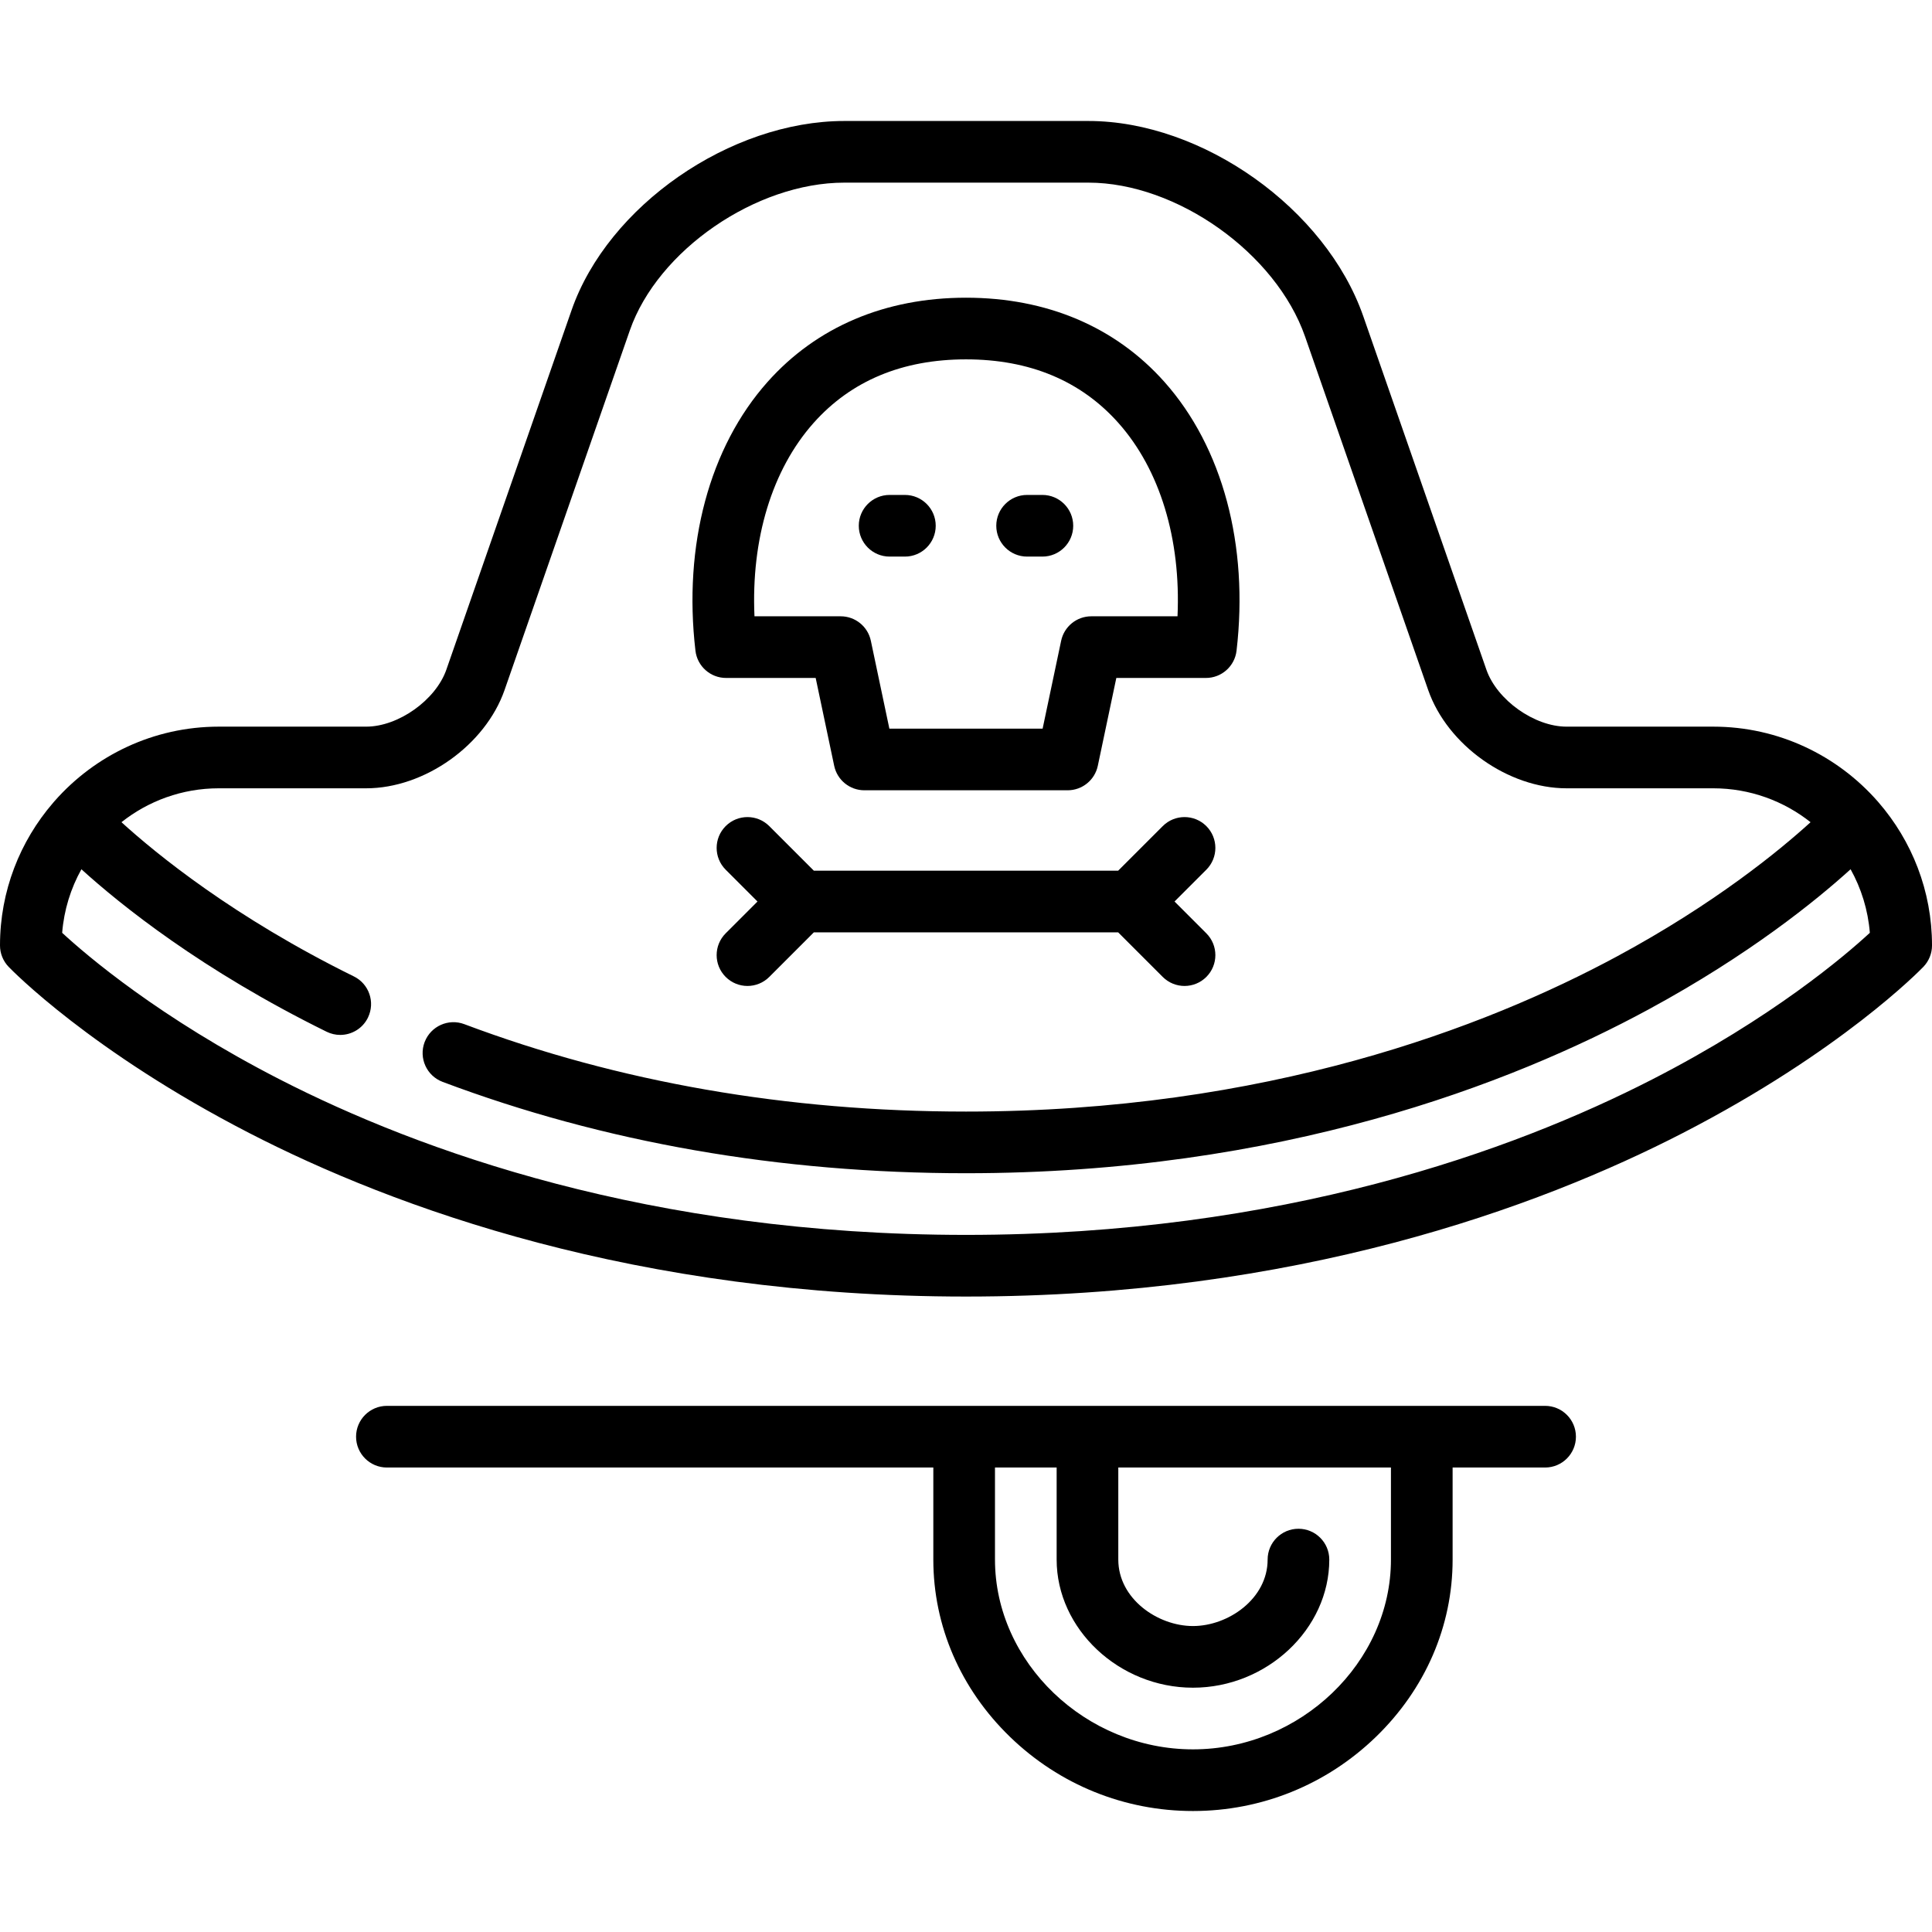 <?xml version="1.0" encoding="iso-8859-1"?>
<!-- Uploaded to: SVG Repo, www.svgrepo.com, Generator: SVG Repo Mixer Tools -->
<svg fill="#000000" height="800px" width="800px" version="1.1" id="Capa_1" xmlns="http://www.w3.org/2000/svg" xmlns:xlink="http://www.w3.org/1999/xlink" 
	 viewBox="0 0 470 470" xml:space="preserve">
<g>
	<path d="M176.632,164.927h21.798l4.505,21.373c0.731,3.47,3.793,5.953,7.339,5.953h49.452c3.546,0,6.607-2.483,7.339-5.953
		l4.505-21.373h21.798c3.806,0,7.008-2.85,7.449-6.63c2.997-25.661-3.395-49.492-17.537-65.382
		C271.347,79.509,254.652,72.423,235,72.423c-19.653,0-36.348,7.086-48.279,20.493c-14.143,15.89-20.535,39.721-17.538,65.382
		C169.624,162.077,172.826,164.927,176.632,164.927z M235,87.423c15.468,0,27.94,5.203,37.074,15.465
		c10.121,11.372,15.225,28.253,14.381,47.04h-20.97c-3.546,0-6.607,2.483-7.339,5.953l-4.505,21.373h-37.284l-4.505-21.373
		c-0.731-3.47-3.793-5.953-7.339-5.953h-20.97c-0.843-18.786,4.261-35.668,14.381-47.04C207.059,92.626,219.532,87.423,235,87.423z"
		/>
	<path d="M216.418,135.403h3.715c4.142,0,7.5-3.358,7.5-7.5s-3.358-7.5-7.5-7.5h-3.715c-4.142,0-7.5,3.358-7.5,7.5
		S212.276,135.403,216.418,135.403z"/>
	<path d="M249.866,135.403h3.715c4.143,0,7.5-3.358,7.5-7.5s-3.357-7.5-7.5-7.5h-3.715c-4.143,0-7.5,3.358-7.5,7.5
		S245.724,135.403,249.866,135.403z"/>
	<path d="M293.467,200.968c-2.929-2.929-7.678-2.929-10.606,0l-10.846,10.846h-74.028l-10.846-10.846
		c-2.929-2.929-7.678-2.929-10.606,0c-2.929,2.929-2.929,7.678,0,10.606l7.739,7.739l-7.739,7.739
		c-2.929,2.929-2.929,7.678,0,10.606c1.464,1.464,3.384,2.197,5.303,2.197s3.839-0.732,5.303-2.197l10.846-10.846h74.028
		l10.846,10.846c1.464,1.465,3.384,2.197,5.303,2.197s3.839-0.732,5.304-2.197c2.929-2.929,2.929-7.678-0.001-10.606l-7.739-7.739
		l7.739-7.739C296.396,208.645,296.396,203.897,293.467,200.968z"/>
	<path d="M457,195.202c-0.078-0.093-0.155-0.185-0.238-0.275c-9.762-11.117-24.064-18.155-39.987-18.155h-35.681
		c-7.815,0-16.926-6.474-19.496-13.854L331.654,76.96c-9.129-26.207-39.134-47.528-66.886-47.528h-59.357
		c-27.752,0-57.519,20.638-66.355,46.004l-30.473,87.482c-2.571,7.38-11.681,13.854-19.497,13.854H53.225
		c-15.89,0-30.165,7.008-39.926,18.085c-0.141,0.149-0.272,0.302-0.398,0.46C4.871,204.64,0,216.757,0,229.998
		c0,1.938,0.75,3.802,2.095,5.199c0.8,0.832,20.042,20.604,58.512,40.426c35.231,18.152,94.085,39.791,174.394,39.791
		c80.308,0,139.162-21.639,174.394-39.791c38.47-19.821,57.712-39.594,58.512-40.426c1.344-1.397,2.095-3.261,2.095-5.199
		C470,216.703,465.089,204.541,457,195.202z M15.123,226.925c0.445-5.573,2.094-10.811,4.681-15.458
		c9.493,8.619,29.26,24.563,59.657,39.527c1.065,0.524,2.194,0.772,3.307,0.772c2.768,0,5.43-1.538,6.735-4.189
		c0.015-0.03,0.025-0.06,0.039-0.09c1.762-3.699,0.232-8.137-3.455-9.952c-29.104-14.327-48-29.749-56.538-37.517
		c6.516-5.158,14.742-8.246,23.678-8.246h35.861c14.204,0,28.99-10.507,33.662-23.92l30.473-87.482
		c6.786-19.481,30.686-35.939,52.19-35.939h59.357c21.504,0,45.646,17.156,52.72,37.463l29.943,85.958
		c4.672,13.414,19.458,23.92,33.662,23.92h35.681c8.938,0,17.165,3.089,23.682,8.249c-7.588,6.907-23.354,19.858-47.164,32.686
		C361.361,249.909,307.98,270.414,235,270.414c-43.485,0-84.547-7.154-122.048-21.265c-3.849-1.447-8.138,0.476-9.626,4.299
		c-0.01,0.027-0.024,0.052-0.034,0.079c-1.458,3.876,0.501,8.202,4.378,9.661c39.195,14.748,82.035,22.226,127.33,22.226
		c76.479,0,132.527-21.678,166.078-39.864c24.481-13.269,40.771-26.509,49.118-34.085c2.587,4.647,4.236,9.886,4.682,15.46
		c-5.928,5.481-23.673,20.676-53.014,35.703c-33.658,17.238-89.929,37.787-166.864,37.787s-133.207-20.549-166.865-37.787
		C38.789,247.597,21.042,232.398,15.123,226.925z"/>
	<path d="M375.878,342.005H94.122c-4.142,0-7.5,3.358-7.5,7.5s3.358,7.5,7.5,7.5h132.929v22.399c0,16.172,6.634,31.496,18.68,43.149
		c12.009,11.617,27.807,18.015,44.484,18.015c16.677,0,32.475-6.398,44.483-18.015c12.046-11.653,18.68-26.977,18.68-43.149v-22.399
		h22.5c4.143,0,7.5-3.358,7.5-7.5S380.021,342.005,375.878,342.005z M242.051,379.404v-22.399h15v22.399
		c0,16.893,15.187,31.165,33.163,31.165s33.164-14.271,33.164-31.165c0-4.142-3.357-7.5-7.5-7.5s-7.5,3.358-7.5,7.5
		c0,9.526-9.572,16.165-18.164,16.165c-8.591,0-18.163-6.639-18.163-16.165v-22.399h66.327v22.399
		c0,25.023-22.056,46.164-48.163,46.164S242.051,404.427,242.051,379.404z"/>
</g>
</svg>